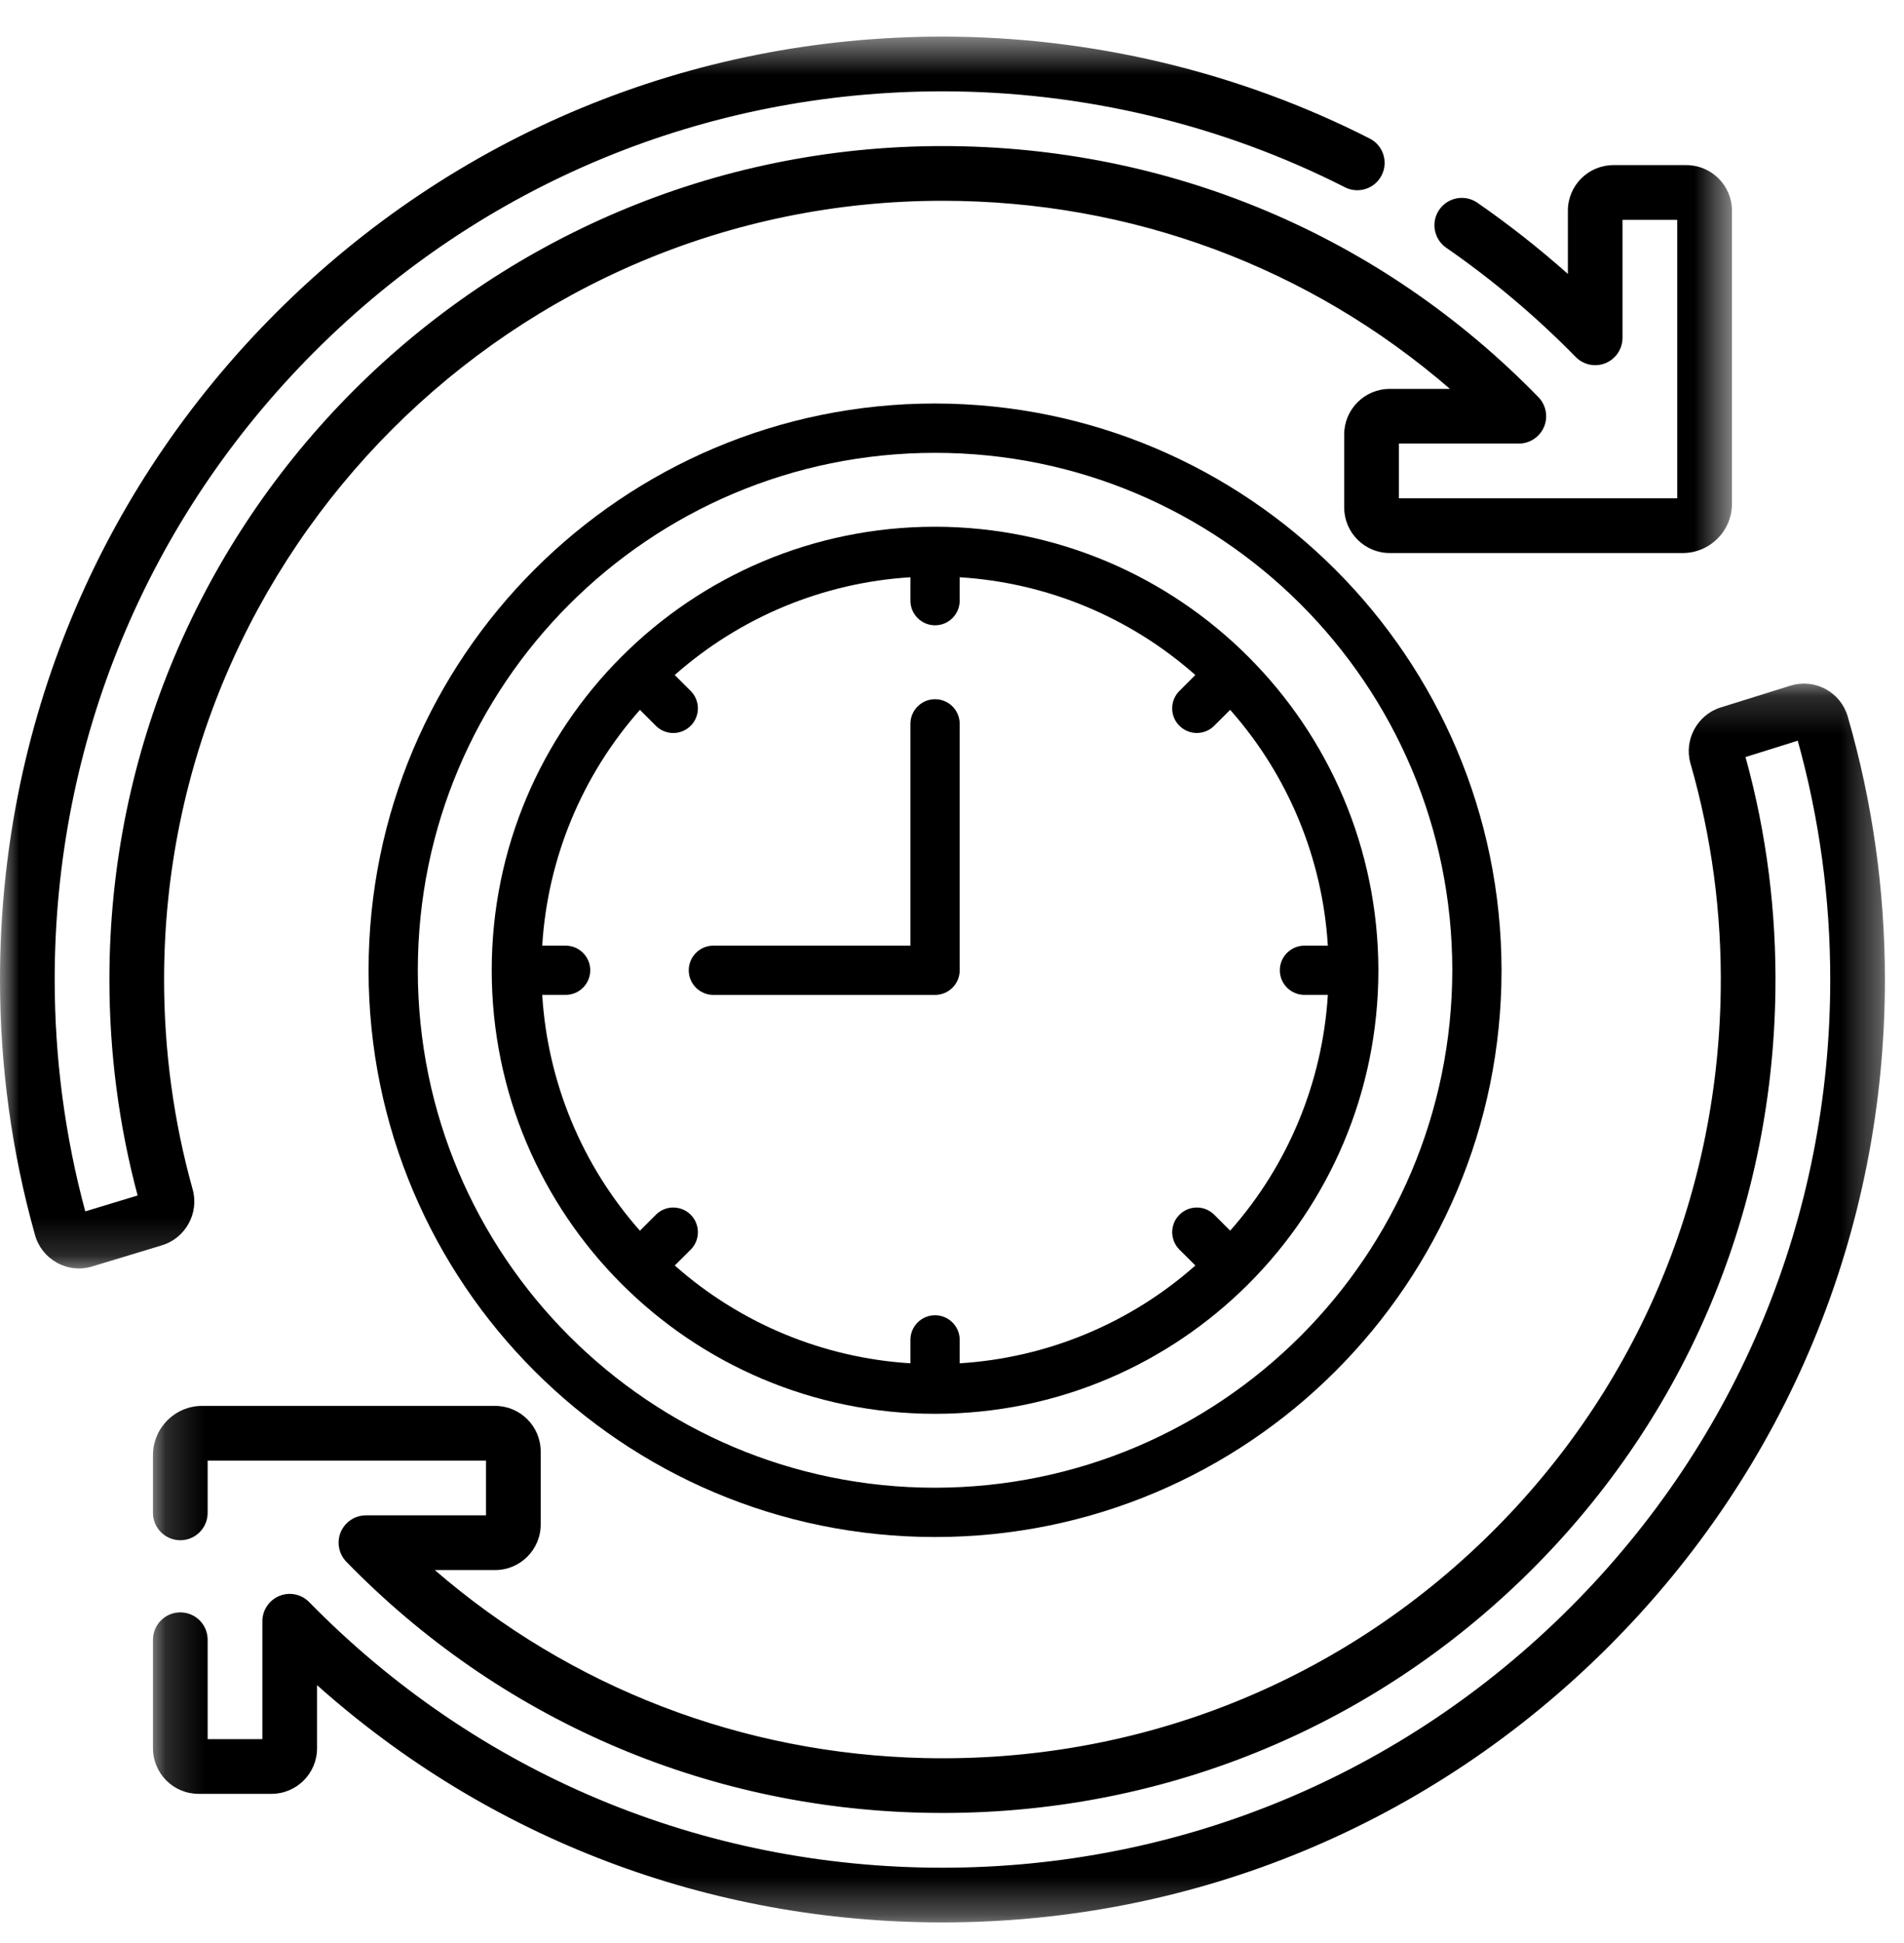 <?xml version="1.0" encoding="UTF-8"?>
<svg width="50px" height="51px" viewBox="0 0 50 51" version="1.1" xmlns="http://www.w3.org/2000/svg" xmlns:xlink="http://www.w3.org/1999/xlink">
    <title>Group 17</title>
    <defs>
        <polygon id="path-1" points="0 0.501 45.482 0.501 45.482 32.834 0 32.834"></polygon>
        <polygon id="path-3" points="0.171 0.175 45.653 0.175 45.653 32.692 0.171 32.692"></polygon>
    </defs>
    <g id="iBio-400" stroke="none" stroke-width="1" fill="none" fill-rule="evenodd">
        <g transform="translate(-724, -1610)" id="Advantages-of-iBio-400">
            <g transform="translate(0, 1262)">
                <g id="Group-17" transform="translate(724, 348)">
                    <path d="M24.555,39.05 C17.053,39.05 10.972,32.969 10.972,25.468 C10.972,17.966 17.053,11.886 24.555,11.886 C32.056,11.886 38.138,17.966 38.138,25.468 C38.129,32.965 32.053,39.042 24.555,39.05 M24.555,10.591 C16.34,10.591 9.679,17.252 9.679,25.468 C9.679,33.684 16.34,40.344 24.555,40.344 C32.77,40.344 39.431,33.684 39.431,25.468 C39.421,17.256 32.767,10.601 24.555,10.591" id="Fill-5" fill="#000000"></path>
                    <path d="M32.305,32.303 L31.872,31.87 C31.611,31.626 31.203,31.639 30.958,31.9 C30.724,32.148 30.725,32.537 30.958,32.785 L31.391,33.217 C29.672,34.739 27.493,35.642 25.202,35.784 L25.202,35.169 C25.202,34.812 24.912,34.523 24.555,34.523 C24.198,34.523 23.908,34.812 23.908,35.169 L23.908,35.784 C21.617,35.642 19.439,34.739 17.72,33.217 L18.153,32.785 C18.397,32.524 18.383,32.115 18.123,31.87 C17.874,31.637 17.486,31.637 17.238,31.871 L16.805,32.304 C15.283,30.585 14.38,28.406 14.239,26.114 L14.854,26.114 C15.21,26.114 15.5,25.825 15.5,25.468 C15.5,25.111 15.21,24.821 14.854,24.821 L14.239,24.821 C14.38,22.53 15.283,20.352 16.805,18.633 L17.238,19.065 C17.499,19.31 17.907,19.296 18.152,19.036 C18.385,18.787 18.385,18.4 18.152,18.151 L17.719,17.718 C19.438,16.197 21.617,15.293 23.908,15.152 L23.908,15.766 C23.908,16.123 24.198,16.413 24.555,16.413 C24.912,16.413 25.202,16.123 25.202,15.766 L25.202,15.152 C27.493,15.293 29.671,16.197 31.39,17.718 L30.957,18.151 C30.713,18.412 30.726,18.821 30.986,19.064 C31.236,19.298 31.624,19.298 31.872,19.064 L32.305,18.632 C33.827,20.351 34.73,22.529 34.87,24.821 L34.256,24.821 C33.9,24.821 33.609,25.111 33.609,25.468 C33.609,25.825 33.9,26.114 34.256,26.114 L34.87,26.114 C34.729,28.406 33.827,30.584 32.305,32.303 M24.555,13.826 C18.125,13.826 12.913,19.038 12.913,25.468 C12.913,31.898 18.125,37.11 24.555,37.11 C30.984,37.11 36.197,31.898 36.197,25.468 C36.189,19.041 30.981,13.834 24.555,13.826" id="Fill-7" fill="#000000"></path>
                    <path d="M24.555,18.353 C24.197,18.353 23.908,18.642 23.908,19 L23.908,24.821 L18.734,24.821 C18.377,24.821 18.087,25.111 18.087,25.468 C18.087,25.825 18.377,26.115 18.734,26.115 L24.555,26.115 C24.913,26.115 25.202,25.825 25.202,25.468 L25.202,19 C25.202,18.642 24.913,18.353 24.555,18.353" id="Fill-9" fill="#000000"></path>
                    <g id="Group-13" transform="translate(0, 0.46)">
                        <mask id="mask-2" fill="white">
                            <use xlink:href="#path-1"></use>
                        </mask>
                        <g id="Clip-12"></g>
                        <path d="M5.06,30.761 C4.561,28.977 4.309,27.123 4.309,25.251 C4.309,13.979 13.479,4.81 24.75,4.81 C29.712,4.81 34.381,6.552 38.077,9.748 L36.496,9.748 C35.836,9.748 35.299,10.284 35.299,10.945 L35.299,12.859 C35.299,13.52 35.836,14.056 36.496,14.056 L44.189,14.056 C44.902,14.056 45.482,13.477 45.482,12.764 L45.482,5.071 C45.482,4.411 44.945,3.874 44.284,3.874 L42.37,3.874 C41.709,3.874 41.173,4.411 41.173,5.071 L41.173,6.73 C40.417,6.058 39.622,5.433 38.796,4.861 C38.469,4.636 38.022,4.718 37.796,5.044 C37.571,5.37 37.653,5.818 37.979,6.043 C39.194,6.883 40.337,7.848 41.378,8.909 C41.581,9.118 41.892,9.182 42.162,9.072 C42.432,8.961 42.608,8.699 42.608,8.406 L42.608,5.31 L44.045,5.31 L44.045,12.62 L36.735,12.62 L36.735,11.183 L39.885,11.183 C40.174,11.183 40.434,11.01 40.547,10.745 C40.658,10.478 40.601,10.171 40.399,9.964 C36.259,5.714 30.702,3.374 24.75,3.374 C12.687,3.374 2.873,13.188 2.873,25.251 C2.873,27.174 3.122,29.079 3.614,30.919 L2.239,31.336 C1.706,29.361 1.436,27.315 1.436,25.251 C1.436,19.024 3.861,13.169 8.265,8.766 C12.668,4.362 18.522,1.937 24.75,1.937 C28.425,1.937 32.08,2.808 35.317,4.455 C35.67,4.635 36.104,4.495 36.283,4.141 C36.463,3.787 36.322,3.355 35.969,3.176 C32.53,1.426 28.651,0.501 24.75,0.501 C18.139,0.501 11.924,3.076 7.249,7.75 C2.575,12.425 -0,18.64 -0,25.251 C-0,27.527 0.309,29.784 0.92,31.958 C1.008,32.272 1.214,32.529 1.499,32.686 C1.783,32.843 2.113,32.876 2.421,32.782 L4.255,32.226 C4.872,32.039 5.233,31.381 5.06,30.761" id="Fill-11" fill="#000000" mask="url(#mask-2)"></path>
                    </g>
                    <g id="Group-16" transform="translate(3.846, 17.768)">
                        <mask id="mask-4" fill="white">
                            <use xlink:href="#path-3"></use>
                        </mask>
                        <g id="Clip-15"></g>
                        <path d="M44.677,1.041 C44.587,0.729 44.378,0.472 44.093,0.318 C43.807,0.164 43.478,0.134 43.17,0.23 L41.341,0.801 C40.725,0.993 40.369,1.653 40.547,2.272 C41.103,4.203 41.371,6.212 41.341,8.245 C41.262,13.749 39.047,18.873 35.104,22.672 C31.156,26.476 25.946,28.503 20.429,28.378 C15.647,28.269 11.145,26.531 7.572,23.443 L9.156,23.443 C9.817,23.443 10.353,22.907 10.353,22.246 L10.353,20.332 C10.353,19.671 9.817,19.134 9.156,19.134 L1.464,19.134 C0.75,19.134 0.171,19.713 0.171,20.427 L0.171,21.942 C0.171,22.338 0.493,22.66 0.889,22.66 C1.286,22.66 1.607,22.338 1.607,21.942 L1.607,20.571 L8.917,20.571 L8.917,22.007 L5.765,22.007 C5.475,22.007 5.215,22.18 5.102,22.446 C4.991,22.712 5.048,23.019 5.25,23.226 C9.259,27.343 14.639,29.684 20.397,29.813 C26.297,29.947 31.875,27.778 36.101,23.706 C40.322,19.639 42.693,14.156 42.777,8.265 C42.808,6.171 42.544,4.099 41.992,2.103 L43.364,1.674 C43.93,3.706 44.217,5.813 44.217,7.942 C44.217,14.17 41.792,20.024 37.388,24.427 C32.985,28.831 27.13,31.256 20.903,31.256 C14.585,31.256 8.679,28.78 4.274,24.285 C4.071,24.076 3.761,24.011 3.491,24.122 C3.221,24.233 3.044,24.495 3.044,24.786 L3.044,27.881 L1.607,27.881 L1.607,25.272 C1.607,24.875 1.286,24.554 0.889,24.554 C0.493,24.554 0.171,24.875 0.171,25.272 L0.171,28.12 C0.171,28.78 0.707,29.317 1.368,29.317 L3.283,29.317 C3.944,29.317 4.48,28.78 4.48,28.12 L4.48,26.464 C8.999,30.492 14.769,32.692 20.903,32.692 C27.514,32.692 33.729,30.118 38.404,25.443 C43.078,20.769 45.653,14.554 45.653,7.943 C45.653,5.597 45.324,3.275 44.677,1.041" id="Fill-14" fill="#000000" mask="url(#mask-4)"></path>
                    </g>
                </g>
            </g>
        </g>
    </g>
</svg>
